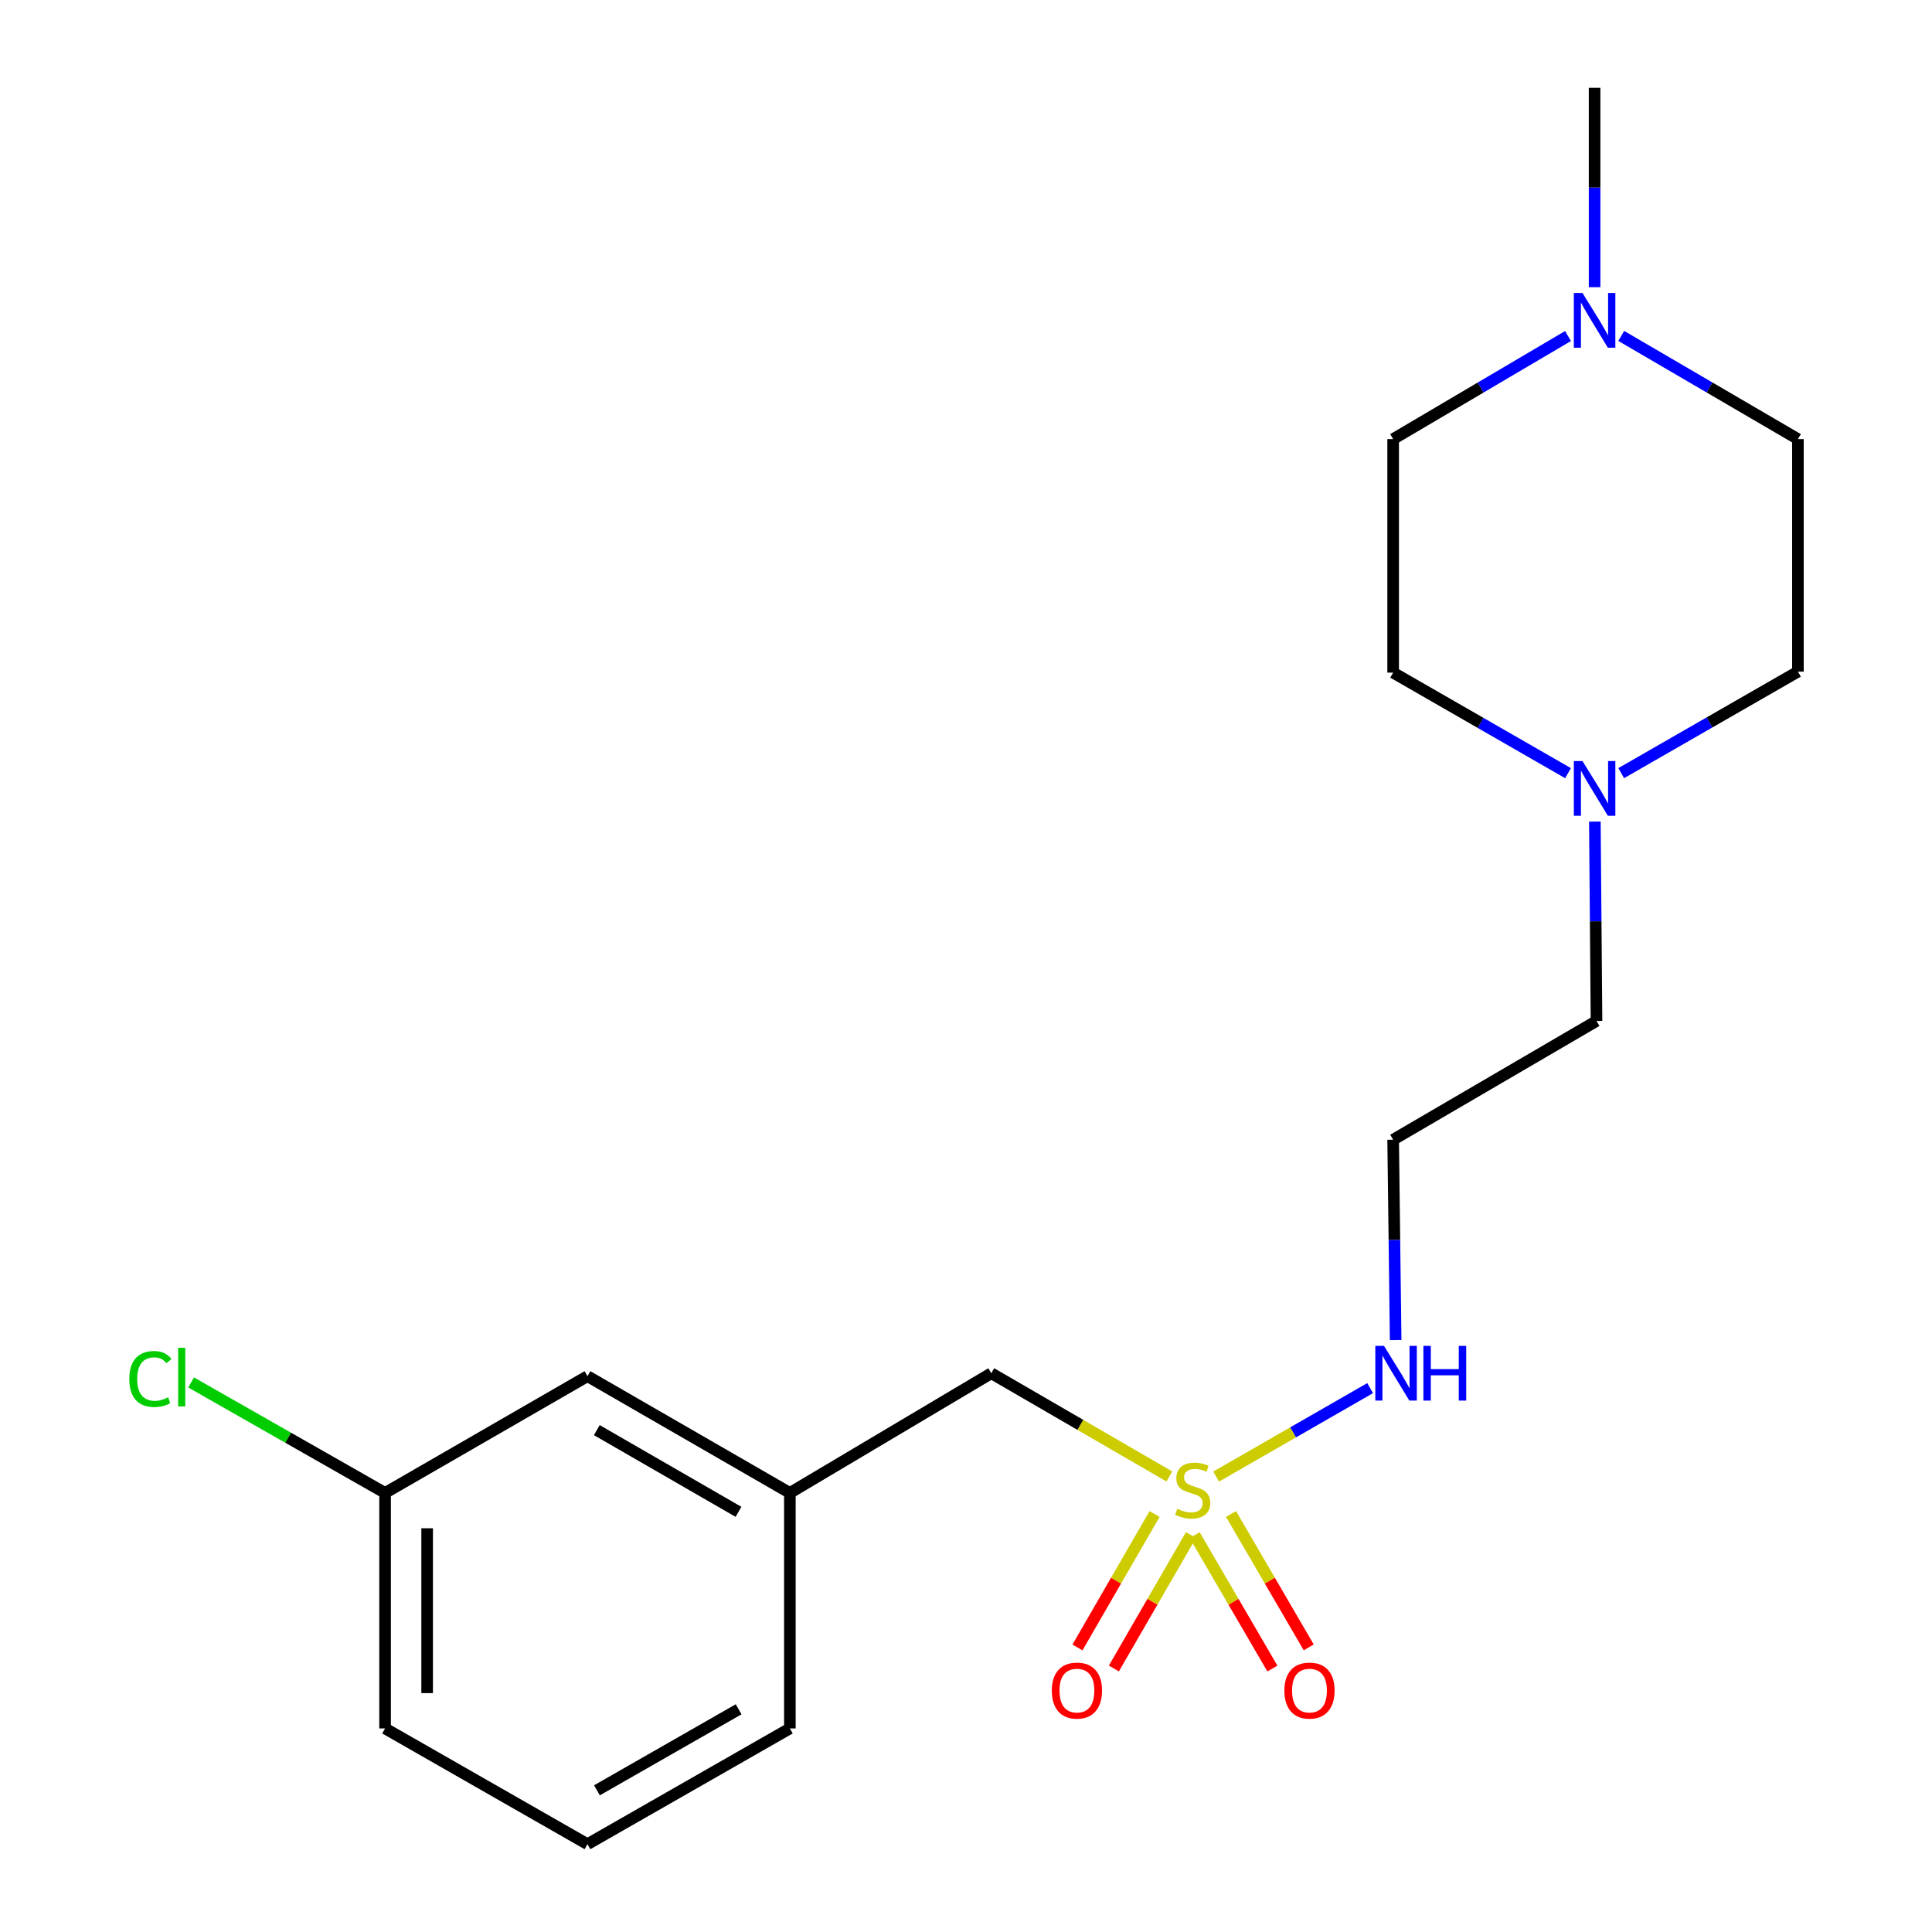 <?xml version='1.0' encoding='iso-8859-1'?>
<svg version='1.1' baseProfile='full'
              xmlns='http://www.w3.org/2000/svg'
                      xmlns:rdkit='http://www.rdkit.org/xml'
                      xmlns:xlink='http://www.w3.org/1999/xlink'
                  xml:space='preserve'
width='1000px' height='1000px' viewBox='0 0 1000 1000'>
<!-- END OF HEADER -->
<rect style='opacity:1.0;fill:#FFFFFF;stroke:none' width='1000' height='1000' x='0' y='0'> </rect>
<path class='bond-2' d='M 597.593,783.656 L 577.643,818.186' style='fill:none;fill-rule:evenodd;stroke:#CCCC00;stroke-width:6px;stroke-linecap:butt;stroke-linejoin:miter;stroke-opacity:1' />
<path class='bond-2' d='M 577.643,818.186 L 557.692,852.717' style='fill:none;fill-rule:evenodd;stroke:#FF0000;stroke-width:6px;stroke-linecap:butt;stroke-linejoin:miter;stroke-opacity:1' />
<path class='bond-2' d='M 616.441,794.545 L 596.491,829.076' style='fill:none;fill-rule:evenodd;stroke:#CCCC00;stroke-width:6px;stroke-linecap:butt;stroke-linejoin:miter;stroke-opacity:1' />
<path class='bond-2' d='M 596.491,829.076 L 576.54,863.606' style='fill:none;fill-rule:evenodd;stroke:#FF0000;stroke-width:6px;stroke-linecap:butt;stroke-linejoin:miter;stroke-opacity:1' />
<path class='bond-3' d='M 618.359,794.586 L 638.475,829.111' style='fill:none;fill-rule:evenodd;stroke:#CCCC00;stroke-width:6px;stroke-linecap:butt;stroke-linejoin:miter;stroke-opacity:1' />
<path class='bond-3' d='M 638.475,829.111 L 658.591,863.636' style='fill:none;fill-rule:evenodd;stroke:#FF0000;stroke-width:6px;stroke-linecap:butt;stroke-linejoin:miter;stroke-opacity:1' />
<path class='bond-3' d='M 637.167,783.627 L 657.283,818.152' style='fill:none;fill-rule:evenodd;stroke:#CCCC00;stroke-width:6px;stroke-linecap:butt;stroke-linejoin:miter;stroke-opacity:1' />
<path class='bond-3' d='M 657.283,818.152 L 677.399,852.677' style='fill:none;fill-rule:evenodd;stroke:#FF0000;stroke-width:6px;stroke-linecap:butt;stroke-linejoin:miter;stroke-opacity:1' />
<path class='bond-4' d='M 629.459,764.269 L 669.318,741.381' style='fill:none;fill-rule:evenodd;stroke:#CCCC00;stroke-width:6px;stroke-linecap:butt;stroke-linejoin:miter;stroke-opacity:1' />
<path class='bond-4' d='M 669.318,741.381 L 709.178,718.493' style='fill:none;fill-rule:evenodd;stroke:#0000FF;stroke-width:6px;stroke-linecap:butt;stroke-linejoin:miter;stroke-opacity:1' />
<path class='bond-5' d='M 605.252,764.215 L 559.17,737.499' style='fill:none;fill-rule:evenodd;stroke:#CCCC00;stroke-width:6px;stroke-linecap:butt;stroke-linejoin:miter;stroke-opacity:1' />
<path class='bond-5' d='M 559.17,737.499 L 513.089,710.784' style='fill:none;fill-rule:evenodd;stroke:#000000;stroke-width:6px;stroke-linecap:butt;stroke-linejoin:miter;stroke-opacity:1' />
<path class='bond-0' d='M 825.5,425.261 L 825.925,476.858' style='fill:none;fill-rule:evenodd;stroke:#0000FF;stroke-width:6px;stroke-linecap:butt;stroke-linejoin:miter;stroke-opacity:1' />
<path class='bond-0' d='M 825.925,476.858 L 826.35,528.455' style='fill:none;fill-rule:evenodd;stroke:#000000;stroke-width:6px;stroke-linecap:butt;stroke-linejoin:miter;stroke-opacity:1' />
<path class='bond-10' d='M 839.133,400.18 L 884.869,373.909' style='fill:none;fill-rule:evenodd;stroke:#0000FF;stroke-width:6px;stroke-linecap:butt;stroke-linejoin:miter;stroke-opacity:1' />
<path class='bond-10' d='M 884.869,373.909 L 930.605,347.638' style='fill:none;fill-rule:evenodd;stroke:#000000;stroke-width:6px;stroke-linecap:butt;stroke-linejoin:miter;stroke-opacity:1' />
<path class='bond-11' d='M 811.612,400.19 L 766.352,374.174' style='fill:none;fill-rule:evenodd;stroke:#0000FF;stroke-width:6px;stroke-linecap:butt;stroke-linejoin:miter;stroke-opacity:1' />
<path class='bond-11' d='M 766.352,374.174 L 721.091,348.158' style='fill:none;fill-rule:evenodd;stroke:#000000;stroke-width:6px;stroke-linecap:butt;stroke-linejoin:miter;stroke-opacity:1' />
<path class='bond-1' d='M 811.593,173.932 L 766.342,200.603' style='fill:none;fill-rule:evenodd;stroke:#0000FF;stroke-width:6px;stroke-linecap:butt;stroke-linejoin:miter;stroke-opacity:1' />
<path class='bond-1' d='M 766.342,200.603 L 721.091,227.275' style='fill:none;fill-rule:evenodd;stroke:#000000;stroke-width:6px;stroke-linecap:butt;stroke-linejoin:miter;stroke-opacity:1' />
<path class='bond-16' d='M 825.359,148.649 L 825.359,97.052' style='fill:none;fill-rule:evenodd;stroke:#0000FF;stroke-width:6px;stroke-linecap:butt;stroke-linejoin:miter;stroke-opacity:1' />
<path class='bond-16' d='M 825.359,97.052 L 825.359,45.455' style='fill:none;fill-rule:evenodd;stroke:#000000;stroke-width:6px;stroke-linecap:butt;stroke-linejoin:miter;stroke-opacity:1' />
<path class='bond-21' d='M 839.146,173.868 L 884.875,200.572' style='fill:none;fill-rule:evenodd;stroke:#0000FF;stroke-width:6px;stroke-linecap:butt;stroke-linejoin:miter;stroke-opacity:1' />
<path class='bond-21' d='M 884.875,200.572 L 930.605,227.275' style='fill:none;fill-rule:evenodd;stroke:#000000;stroke-width:6px;stroke-linecap:butt;stroke-linejoin:miter;stroke-opacity:1' />
<path class='bond-7' d='M 722.388,693.602 L 721.74,641.757' style='fill:none;fill-rule:evenodd;stroke:#0000FF;stroke-width:6px;stroke-linecap:butt;stroke-linejoin:miter;stroke-opacity:1' />
<path class='bond-7' d='M 721.74,641.757 L 721.091,589.913' style='fill:none;fill-rule:evenodd;stroke:#000000;stroke-width:6px;stroke-linecap:butt;stroke-linejoin:miter;stroke-opacity:1' />
<path class='bond-6' d='M 513.089,710.784 L 408.834,772.737' style='fill:none;fill-rule:evenodd;stroke:#000000;stroke-width:6px;stroke-linecap:butt;stroke-linejoin:miter;stroke-opacity:1' />
<path class='bond-12' d='M 408.834,772.737 L 304.071,712.307' style='fill:none;fill-rule:evenodd;stroke:#000000;stroke-width:6px;stroke-linecap:butt;stroke-linejoin:miter;stroke-opacity:1' />
<path class='bond-12' d='M 382.243,782.528 L 308.909,740.228' style='fill:none;fill-rule:evenodd;stroke:#000000;stroke-width:6px;stroke-linecap:butt;stroke-linejoin:miter;stroke-opacity:1' />
<path class='bond-18' d='M 408.834,772.737 L 408.834,894.636' style='fill:none;fill-rule:evenodd;stroke:#000000;stroke-width:6px;stroke-linecap:butt;stroke-linejoin:miter;stroke-opacity:1' />
<path class='bond-14' d='M 721.091,589.913 L 826.35,528.455' style='fill:none;fill-rule:evenodd;stroke:#000000;stroke-width:6px;stroke-linecap:butt;stroke-linejoin:miter;stroke-opacity:1' />
<path class='bond-8' d='M 930.605,227.275 L 930.605,347.638' style='fill:none;fill-rule:evenodd;stroke:#000000;stroke-width:6px;stroke-linecap:butt;stroke-linejoin:miter;stroke-opacity:1' />
<path class='bond-9' d='M 721.091,227.275 L 721.091,348.158' style='fill:none;fill-rule:evenodd;stroke:#000000;stroke-width:6px;stroke-linecap:butt;stroke-linejoin:miter;stroke-opacity:1' />
<path class='bond-13' d='M 304.071,712.307 L 199.32,772.737' style='fill:none;fill-rule:evenodd;stroke:#000000;stroke-width:6px;stroke-linecap:butt;stroke-linejoin:miter;stroke-opacity:1' />
<path class='bond-15' d='M 199.32,772.737 L 149.119,744.145' style='fill:none;fill-rule:evenodd;stroke:#000000;stroke-width:6px;stroke-linecap:butt;stroke-linejoin:miter;stroke-opacity:1' />
<path class='bond-15' d='M 149.119,744.145 L 98.918,715.552' style='fill:none;fill-rule:evenodd;stroke:#00CC00;stroke-width:6px;stroke-linecap:butt;stroke-linejoin:miter;stroke-opacity:1' />
<path class='bond-20' d='M 199.32,772.737 L 199.32,894.636' style='fill:none;fill-rule:evenodd;stroke:#000000;stroke-width:6px;stroke-linecap:butt;stroke-linejoin:miter;stroke-opacity:1' />
<path class='bond-20' d='M 221.088,791.022 L 221.088,876.351' style='fill:none;fill-rule:evenodd;stroke:#000000;stroke-width:6px;stroke-linecap:butt;stroke-linejoin:miter;stroke-opacity:1' />
<path class='bond-17' d='M 304.071,954.545 L 408.834,894.636' style='fill:none;fill-rule:evenodd;stroke:#000000;stroke-width:6px;stroke-linecap:butt;stroke-linejoin:miter;stroke-opacity:1' />
<path class='bond-17' d='M 308.98,926.663 L 382.314,884.726' style='fill:none;fill-rule:evenodd;stroke:#000000;stroke-width:6px;stroke-linecap:butt;stroke-linejoin:miter;stroke-opacity:1' />
<path class='bond-19' d='M 304.071,954.545 L 199.32,894.636' style='fill:none;fill-rule:evenodd;stroke:#000000;stroke-width:6px;stroke-linecap:butt;stroke-linejoin:miter;stroke-opacity:1' />
<path  class='atom-0' d='M 609.344 780.945
Q 609.664 781.065, 610.984 781.625
Q 612.304 782.185, 613.744 782.545
Q 615.224 782.865, 616.664 782.865
Q 619.344 782.865, 620.904 781.585
Q 622.464 780.265, 622.464 777.985
Q 622.464 776.425, 621.664 775.465
Q 620.904 774.505, 619.704 773.985
Q 618.504 773.465, 616.504 772.865
Q 613.984 772.105, 612.464 771.385
Q 610.984 770.665, 609.904 769.145
Q 608.864 767.625, 608.864 765.065
Q 608.864 761.505, 611.264 759.305
Q 613.704 757.105, 618.504 757.105
Q 621.784 757.105, 625.504 758.665
L 624.584 761.745
Q 621.184 760.345, 618.624 760.345
Q 615.864 760.345, 614.344 761.505
Q 612.824 762.625, 612.864 764.585
Q 612.864 766.105, 613.624 767.025
Q 614.424 767.945, 615.544 768.465
Q 616.704 768.985, 618.624 769.585
Q 621.184 770.385, 622.704 771.185
Q 624.224 771.985, 625.304 773.625
Q 626.424 775.225, 626.424 777.985
Q 626.424 781.905, 623.784 784.025
Q 621.184 786.105, 616.824 786.105
Q 614.304 786.105, 612.384 785.545
Q 610.504 785.025, 608.264 784.105
L 609.344 780.945
' fill='#CCCC00'/>
<path  class='atom-1' d='M 819.099 393.932
L 828.379 408.932
Q 829.299 410.412, 830.779 413.092
Q 832.259 415.772, 832.339 415.932
L 832.339 393.932
L 836.099 393.932
L 836.099 422.252
L 832.219 422.252
L 822.259 405.852
Q 821.099 403.932, 819.859 401.732
Q 818.659 399.532, 818.299 398.852
L 818.299 422.252
L 814.619 422.252
L 814.619 393.932
L 819.099 393.932
' fill='#0000FF'/>
<path  class='atom-2' d='M 819.099 151.658
L 828.379 166.658
Q 829.299 168.138, 830.779 170.818
Q 832.259 173.498, 832.339 173.658
L 832.339 151.658
L 836.099 151.658
L 836.099 179.978
L 832.219 179.978
L 822.259 163.578
Q 821.099 161.658, 819.859 159.458
Q 818.659 157.258, 818.299 156.578
L 818.299 179.978
L 814.619 179.978
L 814.619 151.658
L 819.099 151.658
' fill='#0000FF'/>
<path  class='atom-3' d='M 544.411 875.04
Q 544.411 868.24, 547.771 864.44
Q 551.131 860.64, 557.411 860.64
Q 563.691 860.64, 567.051 864.44
Q 570.411 868.24, 570.411 875.04
Q 570.411 881.92, 567.011 885.84
Q 563.611 889.72, 557.411 889.72
Q 551.171 889.72, 547.771 885.84
Q 544.411 881.96, 544.411 875.04
M 557.411 886.52
Q 561.731 886.52, 564.051 883.64
Q 566.411 880.72, 566.411 875.04
Q 566.411 869.48, 564.051 866.68
Q 561.731 863.84, 557.411 863.84
Q 553.091 863.84, 550.731 866.64
Q 548.411 869.44, 548.411 875.04
Q 548.411 880.76, 550.731 883.64
Q 553.091 886.52, 557.411 886.52
' fill='#FF0000'/>
<path  class='atom-4' d='M 664.786 875.04
Q 664.786 868.24, 668.146 864.44
Q 671.506 860.64, 677.786 860.64
Q 684.066 860.64, 687.426 864.44
Q 690.786 868.24, 690.786 875.04
Q 690.786 881.92, 687.386 885.84
Q 683.986 889.72, 677.786 889.72
Q 671.546 889.72, 668.146 885.84
Q 664.786 881.96, 664.786 875.04
M 677.786 886.52
Q 682.106 886.52, 684.426 883.64
Q 686.786 880.72, 686.786 875.04
Q 686.786 869.48, 684.426 866.68
Q 682.106 863.84, 677.786 863.84
Q 673.466 863.84, 671.106 866.64
Q 668.786 869.44, 668.786 875.04
Q 668.786 880.76, 671.106 883.64
Q 673.466 886.52, 677.786 886.52
' fill='#FF0000'/>
<path  class='atom-5' d='M 716.343 696.624
L 725.623 711.624
Q 726.543 713.104, 728.023 715.784
Q 729.503 718.464, 729.583 718.624
L 729.583 696.624
L 733.343 696.624
L 733.343 724.944
L 729.463 724.944
L 719.503 708.544
Q 718.343 706.624, 717.103 704.424
Q 715.903 702.224, 715.543 701.544
L 715.543 724.944
L 711.863 724.944
L 711.863 696.624
L 716.343 696.624
' fill='#0000FF'/>
<path  class='atom-5' d='M 736.743 696.624
L 740.583 696.624
L 740.583 708.664
L 755.063 708.664
L 755.063 696.624
L 758.903 696.624
L 758.903 724.944
L 755.063 724.944
L 755.063 711.864
L 740.583 711.864
L 740.583 724.944
L 736.743 724.944
L 736.743 696.624
' fill='#0000FF'/>
<path  class='atom-16' d='M 66.929 713.759
Q 66.929 706.719, 70.209 703.039
Q 73.529 699.319, 79.809 699.319
Q 85.649 699.319, 88.769 703.439
L 86.129 705.599
Q 83.849 702.599, 79.809 702.599
Q 75.529 702.599, 73.249 705.479
Q 71.009 708.319, 71.009 713.759
Q 71.009 719.359, 73.329 722.239
Q 75.689 725.119, 80.249 725.119
Q 83.369 725.119, 87.009 723.239
L 88.129 726.239
Q 86.649 727.199, 84.409 727.759
Q 82.169 728.319, 79.689 728.319
Q 73.529 728.319, 70.209 724.559
Q 66.929 720.799, 66.929 713.759
' fill='#00CC00'/>
<path  class='atom-16' d='M 92.209 697.599
L 95.889 697.599
L 95.889 727.959
L 92.209 727.959
L 92.209 697.599
' fill='#00CC00'/>
</svg>
